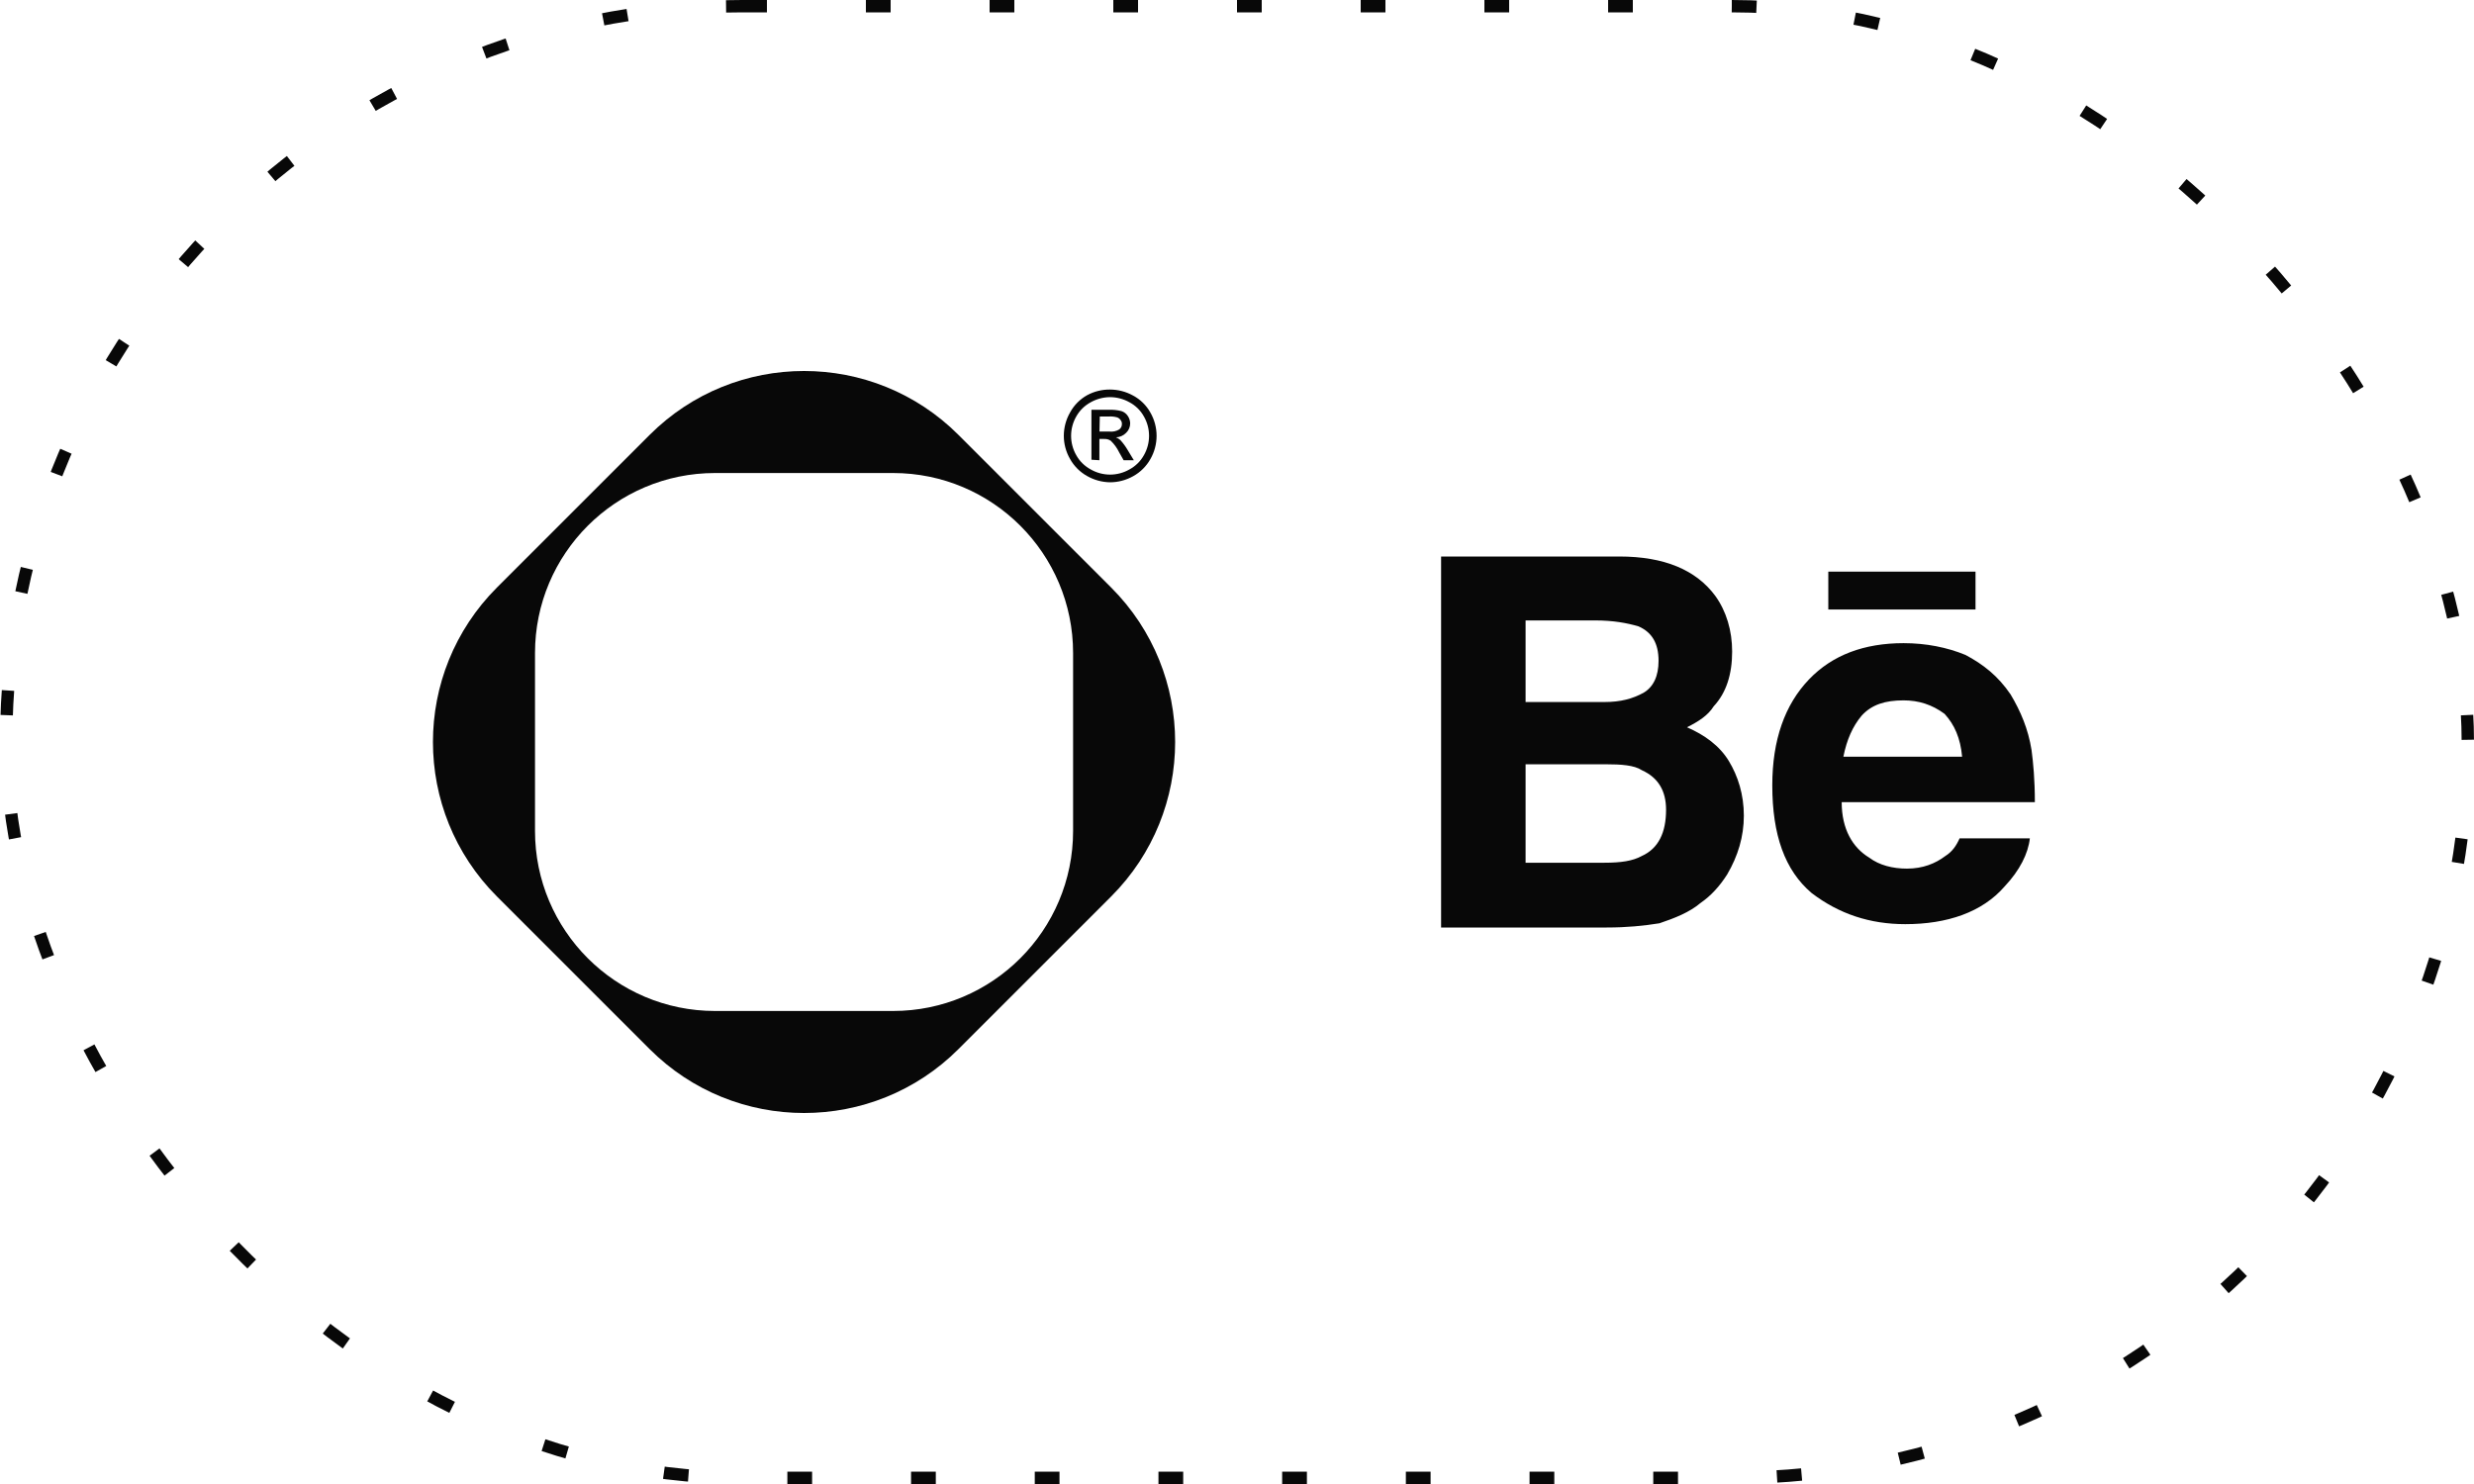 <?xml version="1.0" encoding="UTF-8"?> <svg xmlns="http://www.w3.org/2000/svg" width="200" height="120" viewBox="0 0 200 120" fill="none"><rect x="0.5" y="0.5" width="199" height="119" rx="59.5" stroke="#080808" stroke-dasharray="2 8"></rect><path fill-rule="evenodd" clip-rule="evenodd" d="M77.491 35.174L89.826 47.509C96.725 54.408 96.725 65.592 89.826 72.491L77.491 84.826C70.592 91.725 59.408 91.725 52.509 84.826L40.174 72.491C33.275 65.592 33.275 54.408 40.174 47.509L52.509 35.174C59.408 28.275 70.592 28.275 77.491 35.174ZM43.25 67.19L43.25 52.81C43.25 44.769 49.769 38.25 57.81 38.25L72.19 38.25C80.231 38.25 86.75 44.769 86.75 52.81V67.19C86.75 75.231 80.231 81.75 72.19 81.75H57.81C49.769 81.75 43.25 75.231 43.25 67.19Z" fill="#080808"></path><path d="M89.732 31.5C90.383 31.502 91.024 31.668 91.593 31.983C92.188 32.299 92.677 32.78 93.002 33.367C93.328 33.939 93.5 34.585 93.5 35.242C93.5 35.899 93.328 36.545 93.002 37.117C92.676 37.703 92.191 38.185 91.602 38.509C91.029 38.831 90.382 39 89.723 39C89.082 38.987 88.453 38.816 87.895 38.501C87.308 38.176 86.825 37.694 86.502 37.109C86.174 36.541 86.001 35.897 86 35.242C86.001 34.581 86.174 33.933 86.502 33.359C86.822 32.767 87.305 32.278 87.895 31.951C88.459 31.649 89.091 31.494 89.732 31.5ZM89.732 32.114C89.189 32.119 88.656 32.26 88.183 32.524C87.688 32.789 87.279 33.19 87.005 33.678C86.732 34.155 86.588 34.694 86.588 35.242C86.588 35.79 86.732 36.329 87.005 36.806C87.276 37.294 87.682 37.694 88.175 37.96C88.65 38.234 89.19 38.378 89.74 38.378C90.29 38.378 90.829 38.234 91.305 37.96C91.798 37.694 92.204 37.294 92.475 36.806C92.748 36.329 92.891 35.79 92.891 35.242C92.891 34.694 92.748 34.155 92.475 33.678C92.203 33.188 91.794 32.787 91.297 32.524C90.819 32.257 90.28 32.117 89.732 32.114ZM88.232 37.174V33.138H89.625C89.974 33.121 90.324 33.157 90.663 33.244C90.873 33.313 91.053 33.452 91.173 33.637C91.293 33.811 91.359 34.016 91.363 34.227C91.365 34.37 91.337 34.512 91.282 34.644C91.227 34.777 91.145 34.896 91.041 34.996C90.825 35.22 90.53 35.352 90.218 35.365C90.345 35.414 90.462 35.486 90.564 35.578C90.793 35.829 90.994 36.103 91.165 36.396L91.659 37.215H90.835L90.473 36.577C90.303 36.225 90.072 35.906 89.789 35.635C89.633 35.534 89.448 35.485 89.262 35.496H88.875V37.215L88.232 37.174ZM88.883 34.898H89.707C89.977 34.926 90.249 34.866 90.481 34.726C90.55 34.675 90.606 34.608 90.643 34.531C90.68 34.454 90.698 34.369 90.695 34.284C90.7 34.168 90.662 34.055 90.588 33.965C90.522 33.868 90.427 33.794 90.317 33.752C90.103 33.691 89.88 33.666 89.658 33.678H88.908L88.883 34.898Z" fill="#080808"></path><path fill-rule="evenodd" clip-rule="evenodd" d="M134.686 65.476C134.686 67.314 134.079 68.606 132.727 69.217C131.982 69.626 131.036 69.763 129.684 69.763H123.33V61.802H129.82C131.036 61.802 132.118 61.872 132.727 62.28C134.079 62.891 134.686 63.981 134.686 65.476ZM157.199 57.722C158.01 58.606 158.483 59.693 158.619 61.191H149.02C149.29 59.831 149.763 58.742 150.506 57.858C151.319 56.973 152.399 56.633 153.886 56.633C155.105 56.633 156.185 56.973 157.199 57.722ZM116.5 45V75H129.888C131.509 75 132.861 74.865 134.147 74.659C135.363 74.251 136.579 73.775 137.458 73.027C138.339 72.415 139.013 71.667 139.623 70.715C140.501 69.217 140.974 67.652 140.974 65.952C140.974 64.251 140.501 62.756 139.756 61.531C139.013 60.307 137.797 59.423 136.378 58.809C137.324 58.333 138.067 57.858 138.54 57.109C139.555 56.022 140.028 54.524 140.028 52.686C140.028 50.986 139.555 49.423 138.676 48.198C137.12 46.089 134.552 45 130.902 45H116.5ZM146.248 54.932C144.287 56.973 143.273 59.831 143.273 63.502C143.273 67.517 144.287 70.374 146.45 72.21C148.68 73.913 151.183 74.729 154.022 74.729C157.403 74.729 160.243 73.775 162.068 71.667C163.284 70.374 163.961 69.014 164.095 67.79H158.415C158.146 68.401 157.809 68.877 157.267 69.217C156.457 69.831 155.442 70.239 154.158 70.239C153.008 70.239 151.925 69.966 151.115 69.355C149.763 68.539 148.884 67.041 148.884 64.865H164.5C164.5 63.027 164.366 61.667 164.231 60.647C163.961 58.947 163.352 57.517 162.541 56.157C161.527 54.66 160.308 53.708 158.889 52.959C157.403 52.348 155.712 52.007 153.886 52.007C150.709 52.007 148.142 52.959 146.248 54.932ZM147.802 46.225V49.285H159.702V46.225H147.802ZM132.861 56.022C131.982 56.498 131.036 56.768 129.684 56.768H123.33V50.169H128.941C130.429 50.169 131.509 50.374 132.455 50.647C133.538 51.123 134.079 52.007 134.079 53.435C134.079 54.659 133.674 55.544 132.861 56.022Z" fill="#080808"></path></svg> 